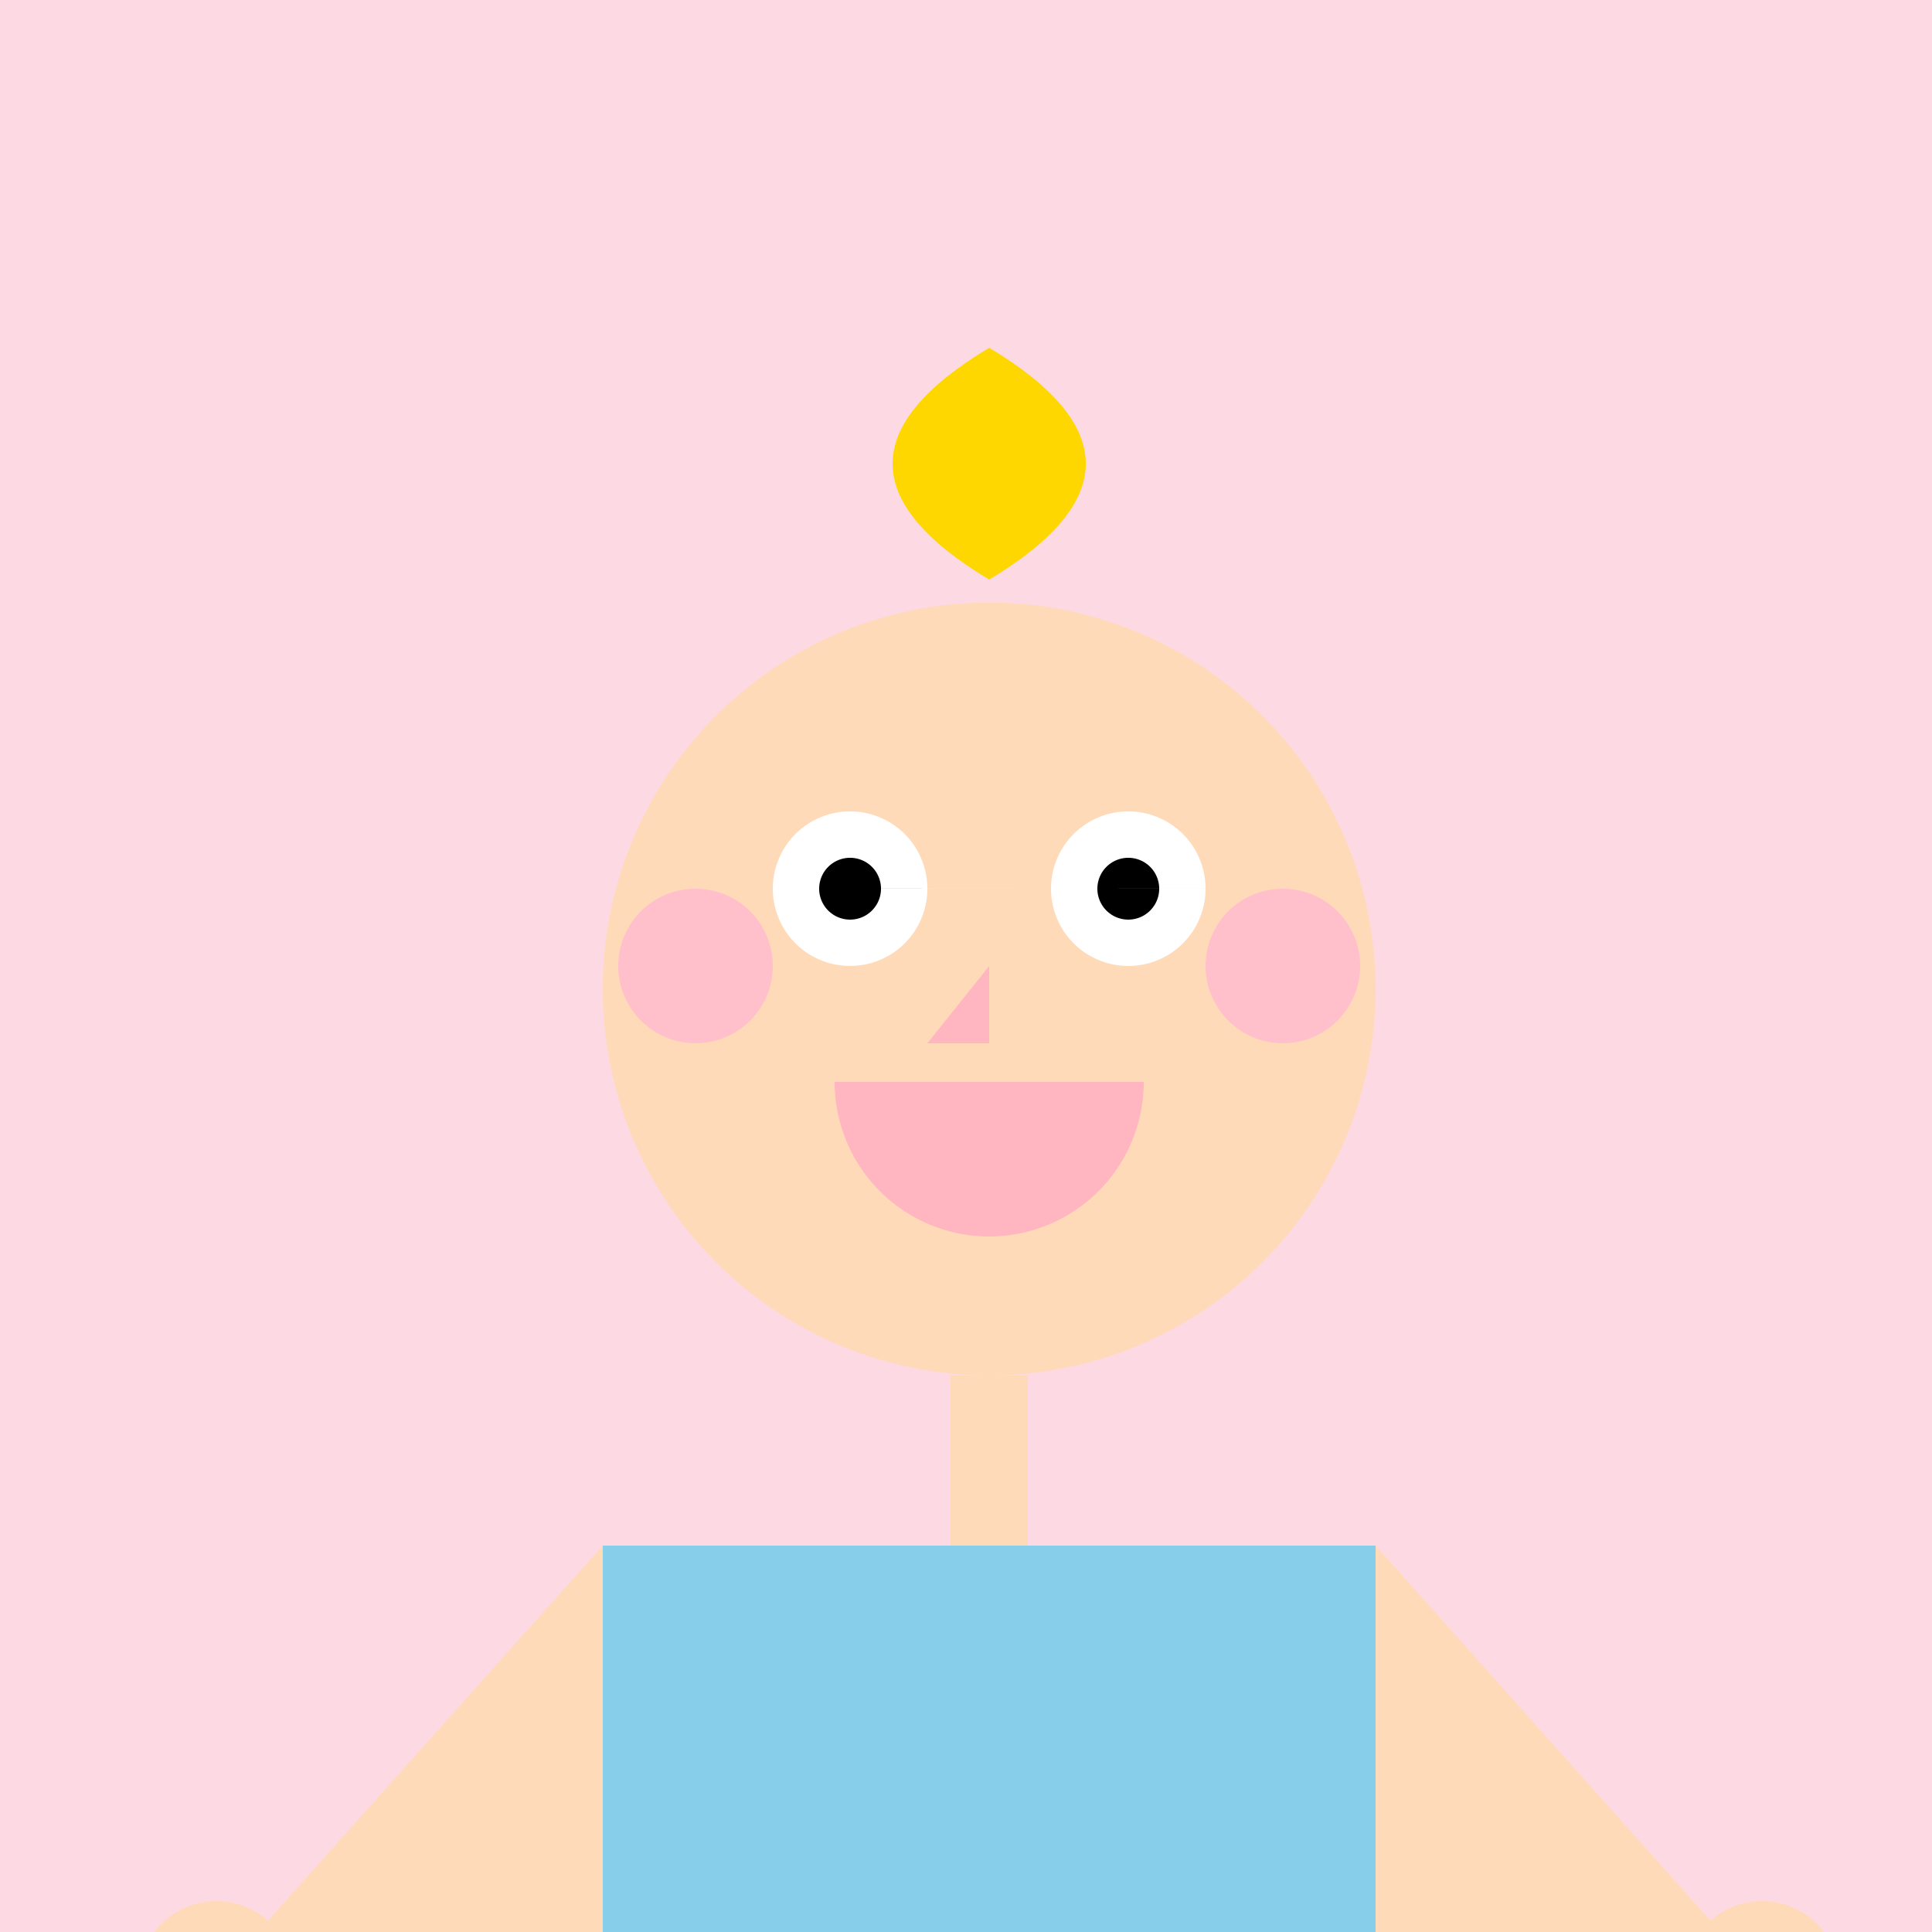 <!--

Generated by DrawGPT.
Free, open source, AI generated images in SVG, PNG, and HTML Canvas format.
https://drawgpt.ai

Created: 2023-09-27T04:01:37.388Z
Link: https://drawgpt.ai/prompt/89118/

-->
<svg xmlns="http://www.w3.org/2000/svg" xmlns:xlink="http://www.w3.org/1999/xlink" width="500" height="500"><defs/><g><rect fill="#FDD9E3" stroke="none" x="0" y="0" width="512" height="512"/><path fill="#FFD700" stroke="none" paint-order="stroke fill markers" d=" M 256 150 Q 206 120 256 90 Q 306 120 256 150 Z"/><path fill="#FFDAB9" stroke="none" paint-order="stroke fill markers" d=" M 356 256 A 100 100 0 1 1 356 255.9"/><path fill="#FFFFFF" stroke="none" paint-order="stroke fill markers" d=" M 240 230 A 20 20 0 1 1 240 229.98 L 312 230 A 20 20 0 1 1 312 229.98"/><path fill="#000000" stroke="none" paint-order="stroke fill markers" d=" M 228 230 A 8 8 0 1 1 228 229.992 L 300 230 A 8 8 0 1 1 300 229.992"/><path fill="#FFB6C1" stroke="none" paint-order="stroke fill markers" d=" M 296 280 A 40 40 0 0 1 216 280"/><path fill="#FFC0CB" stroke="none" paint-order="stroke fill markers" d=" M 200 250 A 20 20 0 1 1 200 249.98 L 352 250 A 20 20 0 1 1 352 249.98"/><path fill="#FFB6C1" stroke="none" paint-order="stroke fill markers" d=" M 256 250 L 256 270 L 240 270 Z"/><path fill="none" stroke="#FFDAB9" paint-order="fill stroke markers" d=" M 256 356 L 256 400" stroke-miterlimit="10" stroke-width="20" stroke-dasharray=""/><path fill="#87CEEB" stroke="none" paint-order="stroke fill markers" d=" M 156 400 L 356 400 L 356 512 L 156 512 Z"/><path fill="#FFDAB9" stroke="none" paint-order="stroke fill markers" d=" M 156 400 L 56 512 L 156 512 M 356 400 L 456 512 L 356 512 Z"/><path fill="#FFDAB9" stroke="none" paint-order="stroke fill markers" d=" M 76 512 A 20 20 0 1 1 76 511.98 L 476 512 A 20 20 0 1 1 476 511.98"/></g></svg>